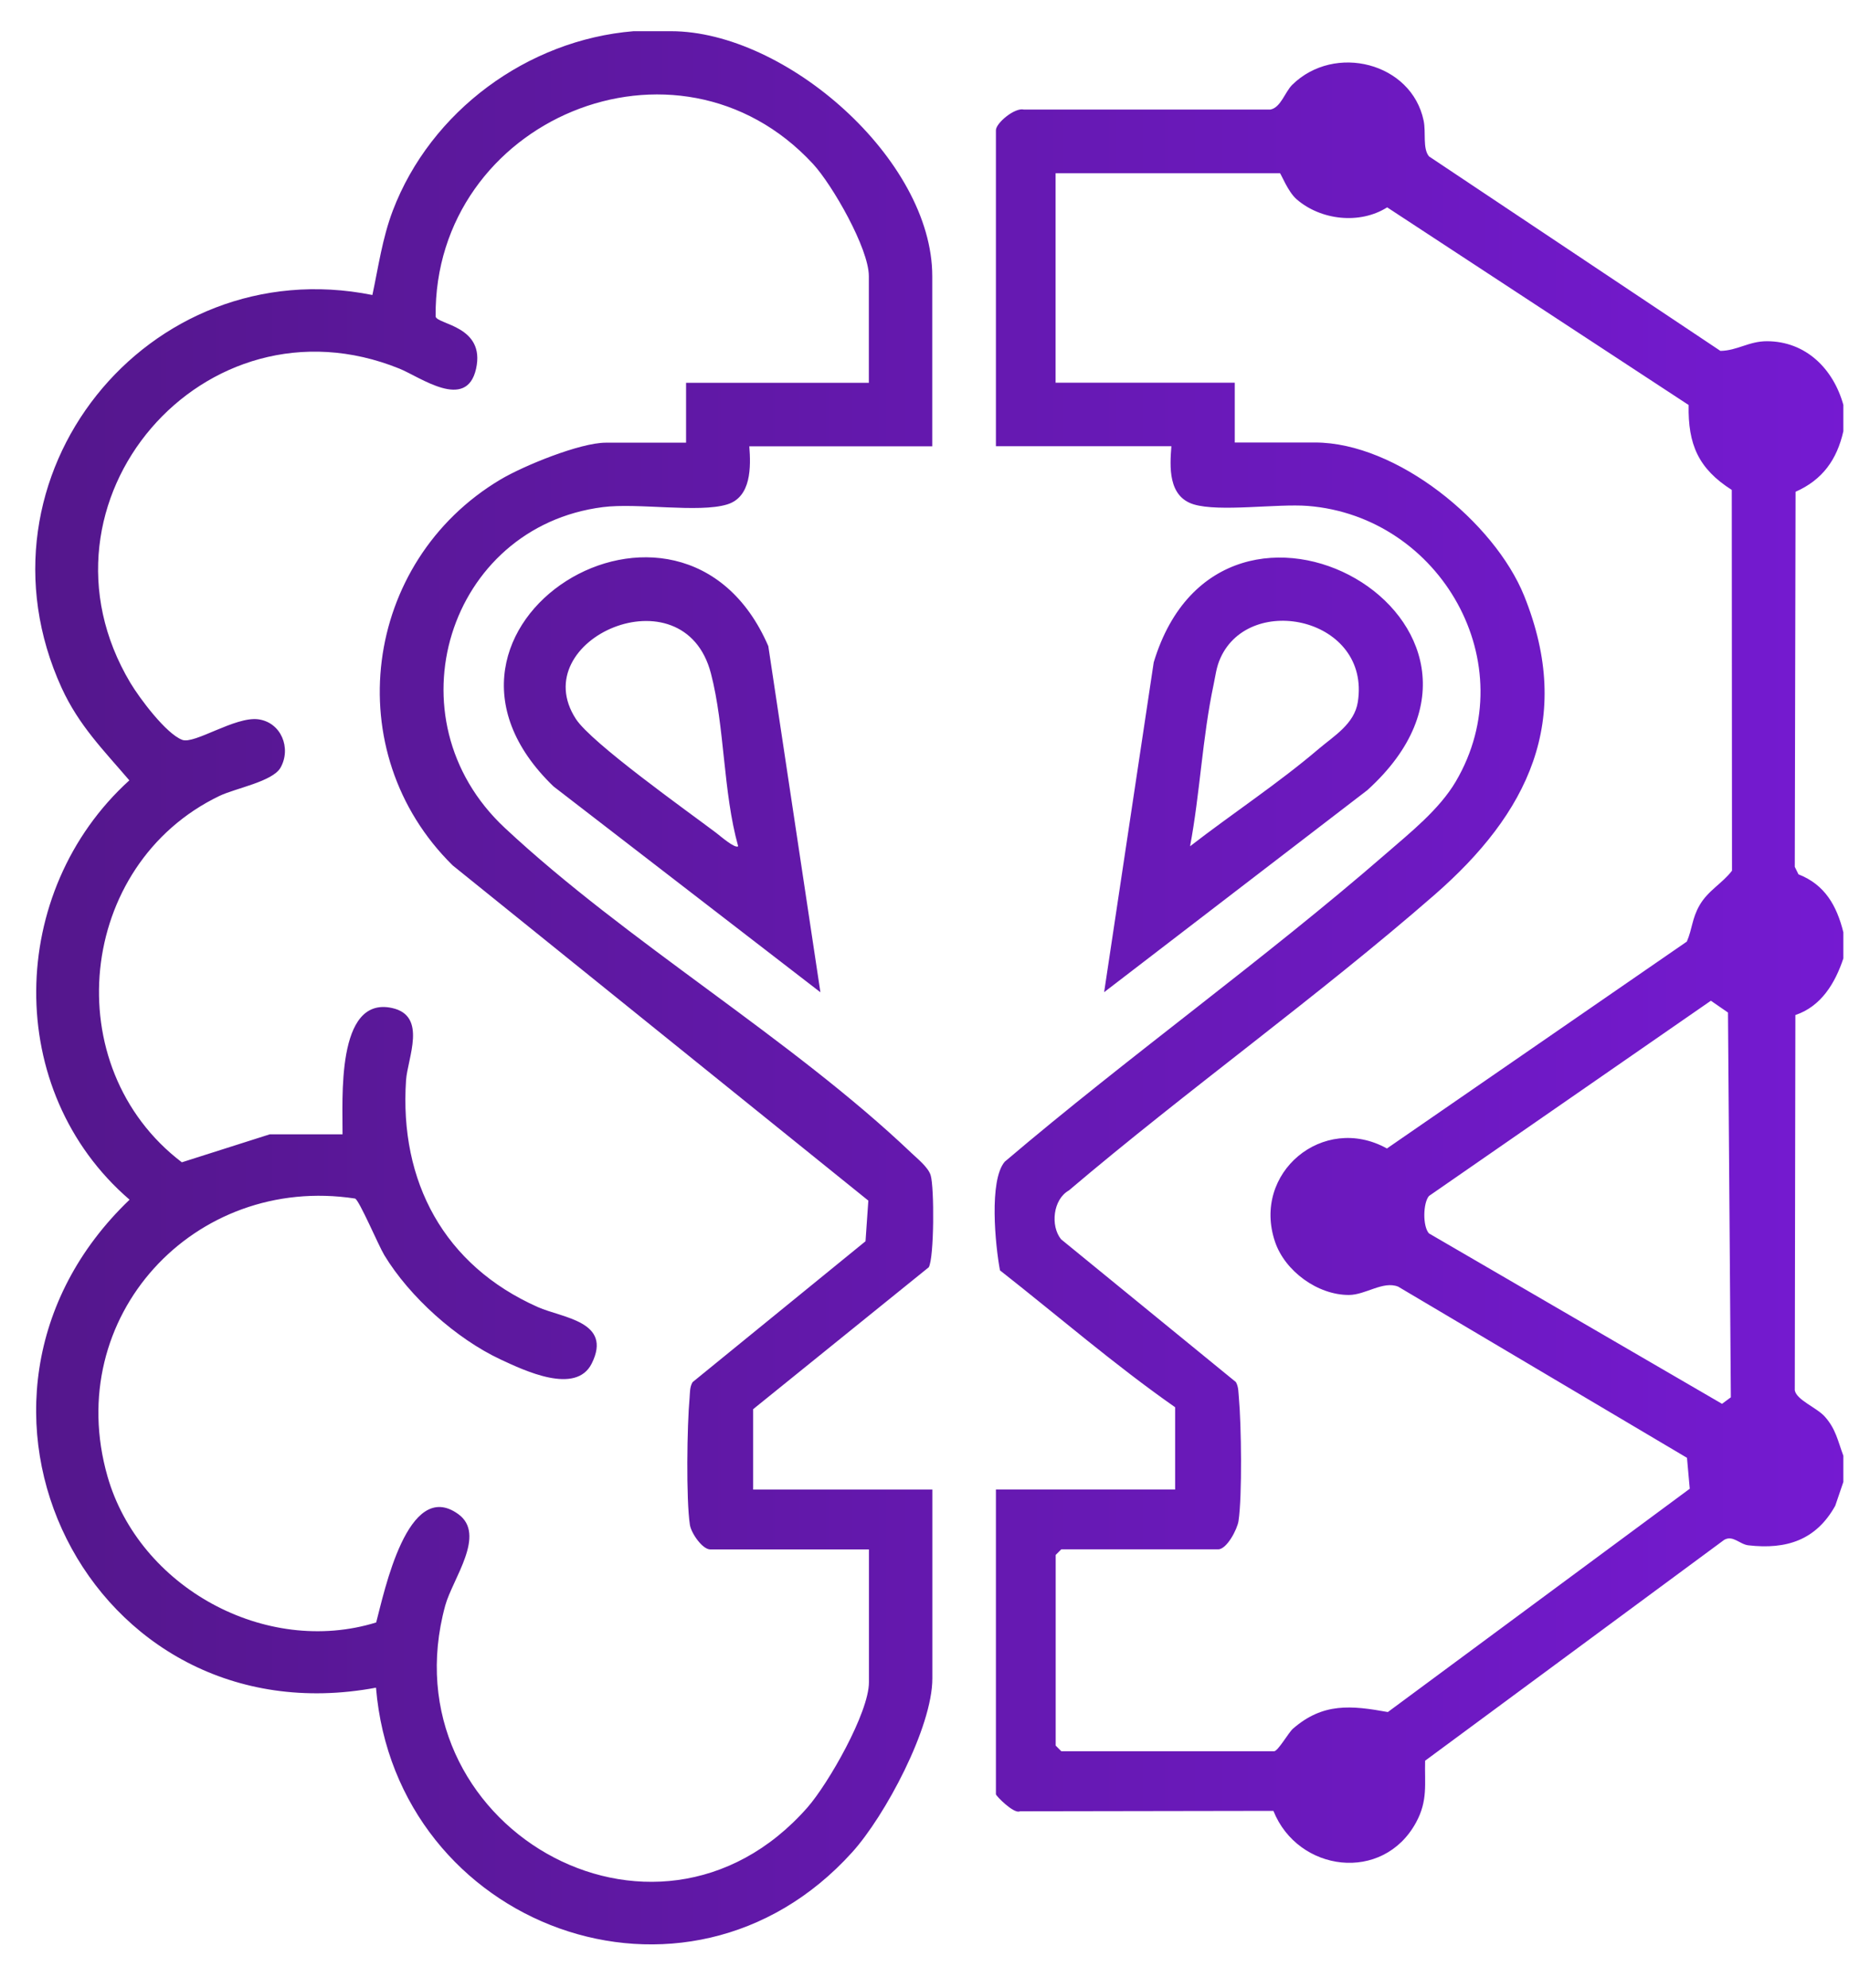 <svg width="40" height="43" viewBox="0 0 40 43" fill="none" xmlns="http://www.w3.org/2000/svg">
<path d="M14.515 0.675C16.998 0.675 20.168 3.449 20.168 5.974V9.655H16.21C16.244 10.097 16.257 10.753 15.73 10.913C15.118 11.101 13.79 10.874 13.042 10.971C9.698 11.396 8.388 15.545 10.919 17.909C13.569 20.386 17.112 22.462 19.722 24.948C19.854 25.073 20.081 25.255 20.133 25.425C20.214 25.688 20.21 27.21 20.092 27.416L16.293 30.486V32.225H20.17V36.31C20.17 37.37 19.146 39.286 18.434 40.073C14.846 44.044 8.563 41.675 8.134 36.511C1.924 37.669 -1.726 30.289 2.803 25.954C0.068 23.598 0.154 19.282 2.798 16.882C2.232 16.22 1.707 15.695 1.335 14.885C-0.755 10.312 3.193 5.406 8.056 6.382C8.188 5.763 8.271 5.156 8.497 4.558C9.317 2.406 11.408 0.864 13.706 0.675H14.515ZM17.587 3.545C14.647 0.367 9.381 2.593 9.424 6.85C9.469 7.022 10.504 7.055 10.299 7.977C10.093 8.901 9.088 8.155 8.641 7.975C4.419 6.266 0.481 10.855 2.821 14.774C3.019 15.105 3.592 15.874 3.943 16.006C4.207 16.105 5.086 15.497 5.585 15.561C6.084 15.626 6.306 16.187 6.069 16.607C5.898 16.909 5.096 17.051 4.745 17.22C1.663 18.704 1.222 23.082 3.934 25.145L5.835 24.54H7.41C7.418 23.812 7.261 21.54 8.481 21.807C9.25 21.975 8.817 22.89 8.784 23.37C8.637 25.567 9.61 27.377 11.635 28.277C12.169 28.514 13.256 28.585 12.801 29.498C12.458 30.183 11.347 29.652 10.826 29.409C9.87 28.961 8.861 28.057 8.314 27.154C8.195 26.96 7.769 25.957 7.681 25.929C4.206 25.397 1.34 28.488 2.325 31.938C3.01 34.338 5.742 35.84 8.138 35.1C8.31 34.456 8.819 31.969 9.911 32.754C10.531 33.197 9.789 34.158 9.632 34.734C8.345 39.441 14.151 42.872 17.467 39.103C17.919 38.588 18.798 37.051 18.798 36.393V33.52H15.365C15.196 33.52 14.954 33.171 14.925 32.99C14.84 32.44 14.863 30.828 14.918 30.242C14.928 30.125 14.919 30.008 14.983 29.901L18.724 26.853L18.785 25.974L9.793 18.722C7.305 16.273 7.842 12.149 10.83 10.372C11.33 10.075 12.55 9.577 13.105 9.577H14.842V8.282H18.801L18.796 8.278V5.974C18.796 5.376 18.005 3.997 17.587 3.545ZM27.955 1.835C28.873 0.932 30.537 1.355 30.798 2.61C30.852 2.868 30.772 3.21 30.914 3.383L37.218 7.591C37.583 7.586 37.831 7.382 38.224 7.382C39.068 7.383 39.663 7.981 39.879 8.763H39.878V9.329C39.739 9.945 39.426 10.381 38.844 10.639L38.827 18.753L38.907 18.915C39.478 19.138 39.735 19.593 39.878 20.169V20.734C39.7 21.269 39.398 21.772 38.84 21.959L38.827 30.078C38.869 30.29 39.294 30.446 39.475 30.645C39.716 30.914 39.758 31.172 39.878 31.494V32.06L39.703 32.574C39.289 33.318 38.649 33.526 37.822 33.431C37.634 33.409 37.489 33.205 37.3 33.313L30.83 38.091C30.817 38.6 30.892 38.95 30.635 39.425C29.921 40.741 28.079 40.503 27.548 39.176L22.065 39.185C21.936 39.251 21.548 38.853 21.545 38.817V32.224H25.422V30.444C24.123 29.536 22.89 28.47 21.633 27.483C21.531 26.941 21.392 25.539 21.735 25.133C24.409 22.858 27.338 20.767 29.983 18.469C30.511 18.01 31.135 17.514 31.493 16.908C32.99 14.361 31.164 11.173 28.292 10.945C27.628 10.893 26.377 11.081 25.822 10.911C25.266 10.74 25.306 10.096 25.341 9.653H21.545V2.817C21.545 2.663 21.951 2.323 22.148 2.37H27.482C27.706 2.33 27.799 1.989 27.955 1.835ZM27.681 3.748H22.836V8.279H26.712V9.573H28.449C30.215 9.573 32.328 11.294 32.973 12.891C34.056 15.582 33.049 17.602 31.032 19.36C28.5 21.568 25.691 23.574 23.123 25.754C22.779 25.947 22.721 26.521 22.954 26.81L26.736 29.899C26.797 30.005 26.789 30.122 26.801 30.238C26.854 30.817 26.875 32.361 26.793 32.906C26.766 33.085 26.54 33.517 26.354 33.518H22.959L22.838 33.639V37.764L22.959 37.886H27.564C27.645 37.886 27.877 37.481 27.968 37.401C28.62 36.831 29.231 36.895 30.024 37.038L36.555 32.207L36.495 31.538L30.247 27.835C29.921 27.704 29.545 28.013 29.183 28.015C28.506 28.018 27.798 27.499 27.584 26.867C27.075 25.373 28.626 24.081 30.004 24.846L36.492 20.37C36.612 20.09 36.602 19.874 36.764 19.59C36.947 19.266 37.259 19.113 37.469 18.836L37.464 10.599C36.741 10.139 36.514 9.613 36.531 8.762L30.009 4.486C29.42 4.859 28.575 4.767 28.05 4.311C27.86 4.146 27.716 3.763 27.688 3.746L27.681 3.748ZM30.913 25.874C30.784 26.027 30.775 26.53 30.913 26.683L37.253 30.37L37.444 30.229L37.382 21.905L37.014 21.651H37.01L30.913 25.874ZM11.974 17.013C8.401 13.57 14.734 9.618 16.621 13.978L17.748 21.465H17.746L11.974 17.013ZM24.959 14.328C26.441 9.427 33.578 13.473 29.579 17.095L23.886 21.465L24.959 14.328ZM15.38 14.57C14.795 12.313 11.339 13.834 12.459 15.555C12.8 16.078 14.864 17.543 15.492 18.017C15.577 18.081 15.899 18.364 15.969 18.308C15.64 17.134 15.681 15.725 15.38 14.57ZM29.374 15.188C29.658 13.373 27.048 12.807 26.403 14.234C26.313 14.432 26.297 14.608 26.254 14.812C26.011 15.956 25.961 17.158 25.745 18.308C26.659 17.6 27.647 16.952 28.527 16.202C28.859 15.92 29.299 15.663 29.374 15.188Z" fill="url(#paint0_linear_2035_1382)"/>
<defs>
<linearGradient id="paint0_linear_2035_1382" x1="0.45" y1="20.348" x2="42.7" y2="20.348" gradientUnits="userSpaceOnUse">
<stop stop-color="#54178C"/>
<stop offset="1" stop-color="#771AD6"/>
</linearGradient>
</defs>
</svg>
